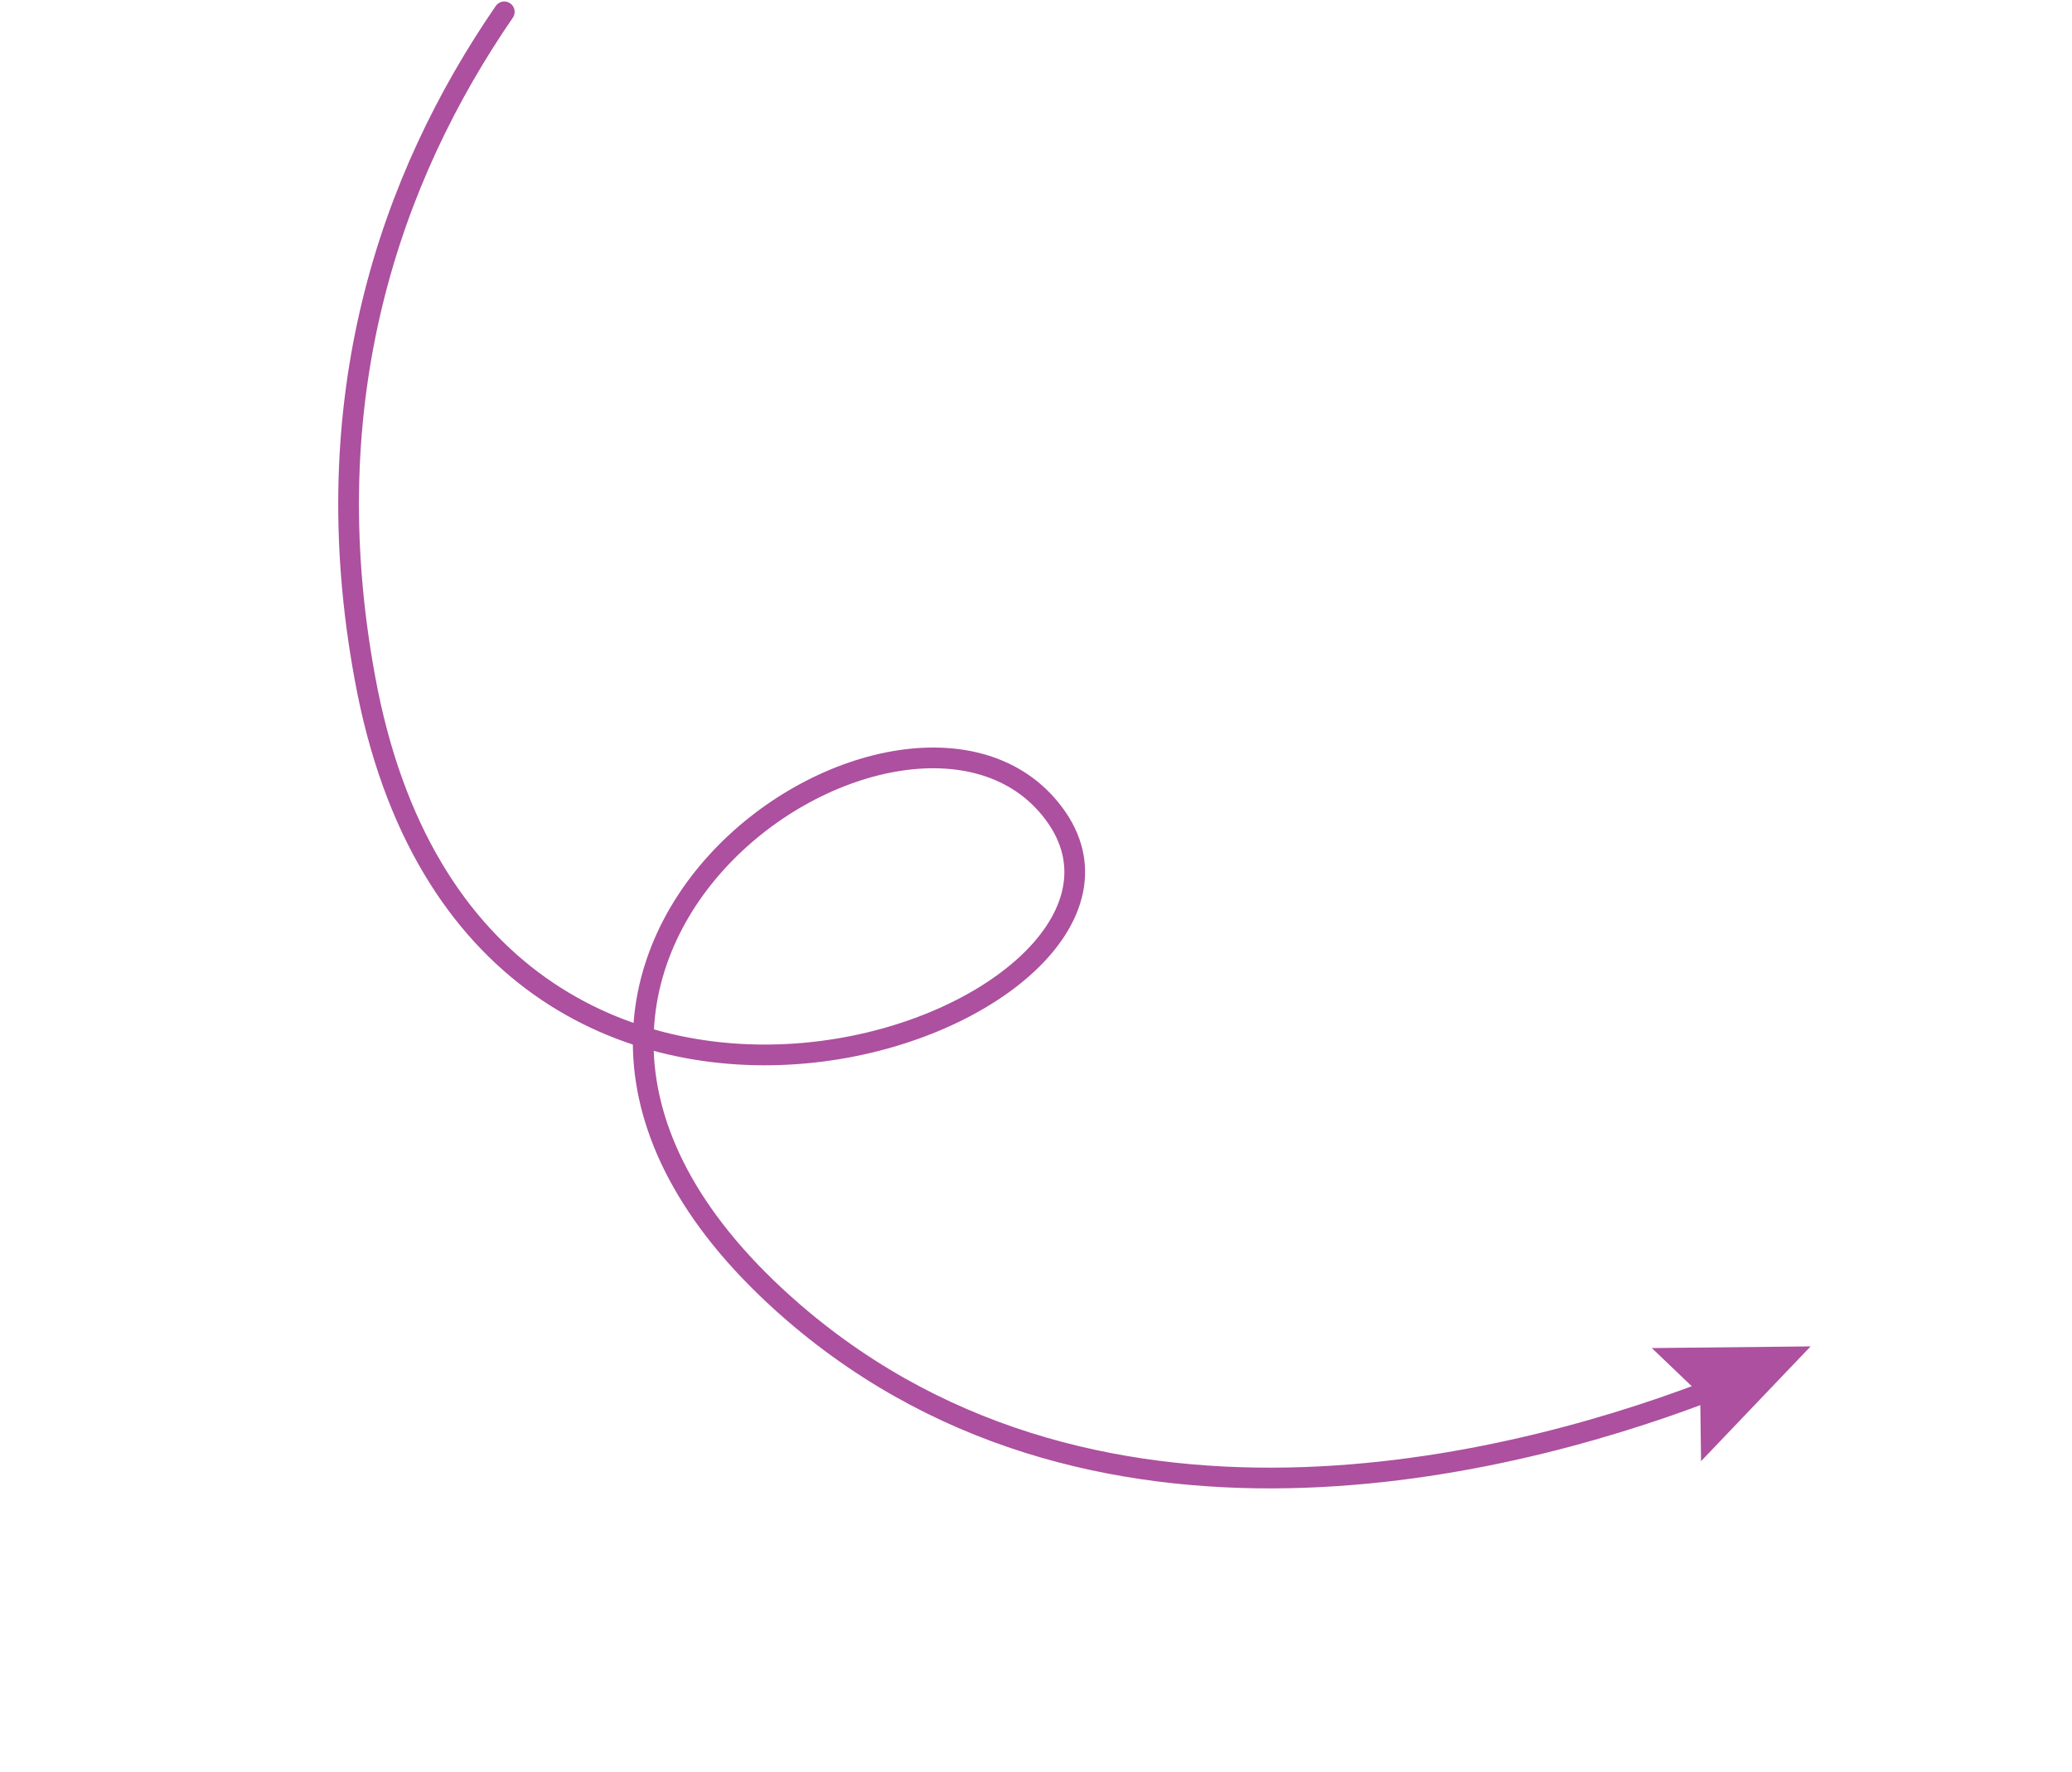 <svg width="200" height="171" viewBox="0 0 200 171" fill="none" xmlns="http://www.w3.org/2000/svg">
<path d="M48.676 1.144C37.658 17.17 30.248 38.531 35.228 65.465C46.002 124.357 115.417 98.572 102.033 78.954C88.61 59.407 37.371 92.806 76.605 126.698C106.625 152.576 148.128 140.867 166.031 133.832" stroke="#AC509F" stroke-width="2" stroke-miterlimit="10" stroke-linecap="round"/>
<path d="M159.442 130.12L164.112 134.582L164.193 141.038L174.769 129.959L159.442 130.12Z" fill="#AC509F"/>
</svg>
